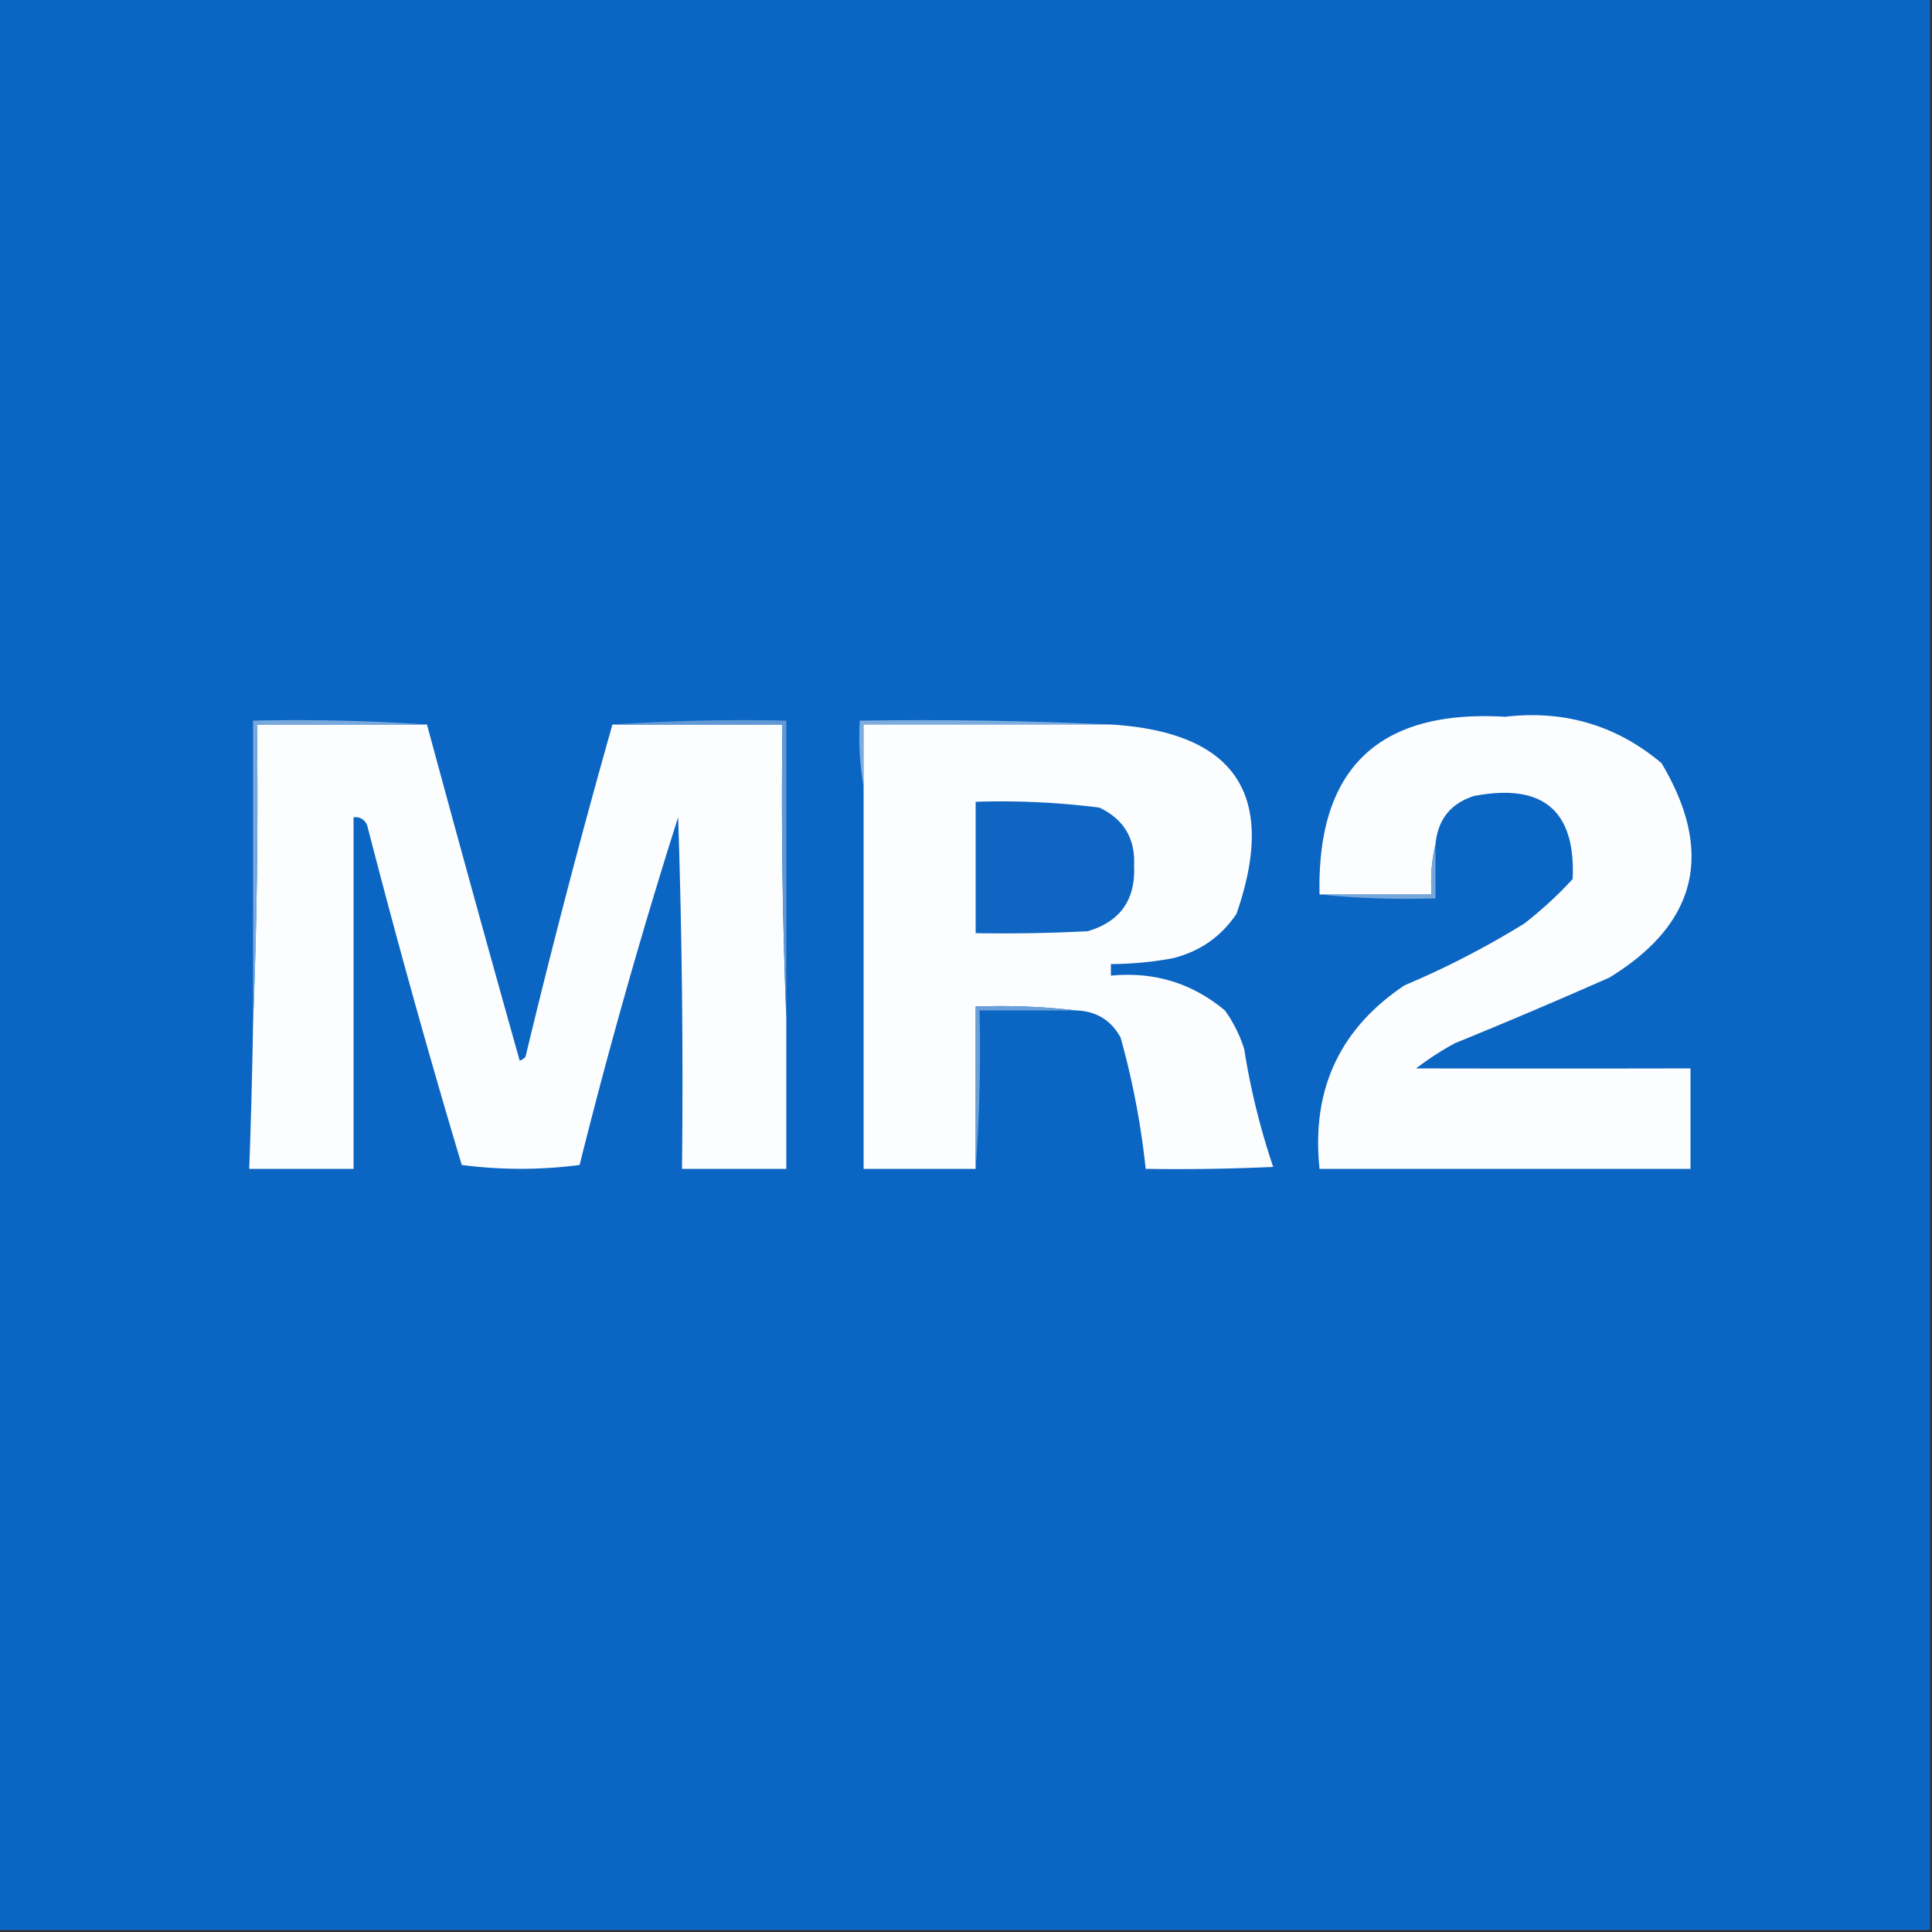 <?xml version="1.0" encoding="UTF-8"?>
<svg data-bbox="-0.5 -0.5 500 500" height="500" width="500" xmlns="http://www.w3.org/2000/svg" shape-rendering="geometricPrecision" text-rendering="geometricPrecision" image-rendering="optimizeQuality" fill-rule="evenodd" clip-rule="evenodd" data-type="color">
    <rect width="100%" height="100%" fill="#333333" stroke="none"/>
    <g>
        <path d="M-.5-.5h500v500H-.5V-.5Z" fill="#0b65c2" data-color="1"/>
        <path d="M371.5 218.5c-.985 4.134-1.318 8.468-1 13h-29c-.73-32.601 15.27-47.934 48-46 15.362-1.79 28.862 2.21 40.5 12 13.743 23.079 9.243 41.579-13.5 55.5a1489.762 1489.762 0 0 1-40 17 76.527 76.527 0 0 0-10 6.5c23.585.053 47.252.053 71 0v26h-96c-2.153-20.431 5.18-36.264 22-47.5a226.874 226.874 0 0 0 31-16 101.553 101.553 0 0 0 12.5-11.5c.809-17.725-7.691-24.892-25.5-21.5-6.048 1.901-9.381 6.067-10 12.5Z" fill="#fcfdfe" data-color="2"/>
        <path d="M287.5 187.5h-64v16c-.989-5.475-1.322-11.142-1-17 21.84-.331 43.506.003 65 1Z" fill="#7dadde" data-color="3"/>
        <path d="M110.5 187.5a8536.417 8536.417 0 0 0 24 87 3.647 3.647 0 0 0 1.5-1 2188.08 2188.08 0 0 1 22.5-86h44c-.331 25.505.002 50.839 1 76v39h-27c.333-30.341 0-60.674-1-91a1487.683 1487.683 0 0 0-25.5 90c-10.106 1.318-20.272 1.318-30.5 0a2348.071 2348.071 0 0 1-24.5-88c-.71-1.473-1.876-2.14-3.5-2v91h-27c.46-12.663.793-25.329 1-38a1482.822 1482.822 0 0 0 1-77h44Z" fill="#fcfdfe" data-color="2"/>
        <path d="M287.5 187.5c32.33 1.981 43.163 18.314 32.5 49-3.973 5.913-9.473 9.746-16.5 11.5a90.094 90.094 0 0 1-16 1.5v3c11.169-1.087 21.002 1.913 29.5 9a35.145 35.145 0 0 1 5 10 185.298 185.298 0 0 0 7.5 30.5c-10.995.5-21.995.667-33 .5a205.801 205.801 0 0 0-6.5-34c-2.476-4.491-6.309-6.824-11.5-7-8.484-.993-17.151-1.326-26-1v42h-29v-115h64Z" fill="#fcfdfe" data-color="2"/>
        <path d="M252.5 207.5a202.645 202.645 0 0 1 32 1.5c6.324 2.993 9.324 7.993 9 15 .414 8.853-3.586 14.52-12 17-9.661.5-19.328.666-29 .5v-34Z" fill="#0f66c2" data-color="4"/>
        <path d="M110.5 187.5h-44a1482.71 1482.71 0 0 1-1 77v-78a507.055 507.055 0 0 1 45 1Z" fill="#78a9dd" data-color="5"/>
        <path d="M158.5 187.5a507.055 507.055 0 0 1 45-1v77a1444.401 1444.401 0 0 1-1-76h-44Z" fill="#6199d7" data-color="6"/>
        <path d="M371.5 218.5v14c-10.181.327-20.181-.006-30-1h29c-.318-4.532.015-8.866 1-13Z" fill="#75a6dc" data-color="7"/>
        <path d="M278.5 261.5h-25a420.766 420.766 0 0 1-1 41v-42c8.849-.326 17.516.007 26 1Z" fill="#6aa0d9" data-color="8"/>
    </g>
</svg>
